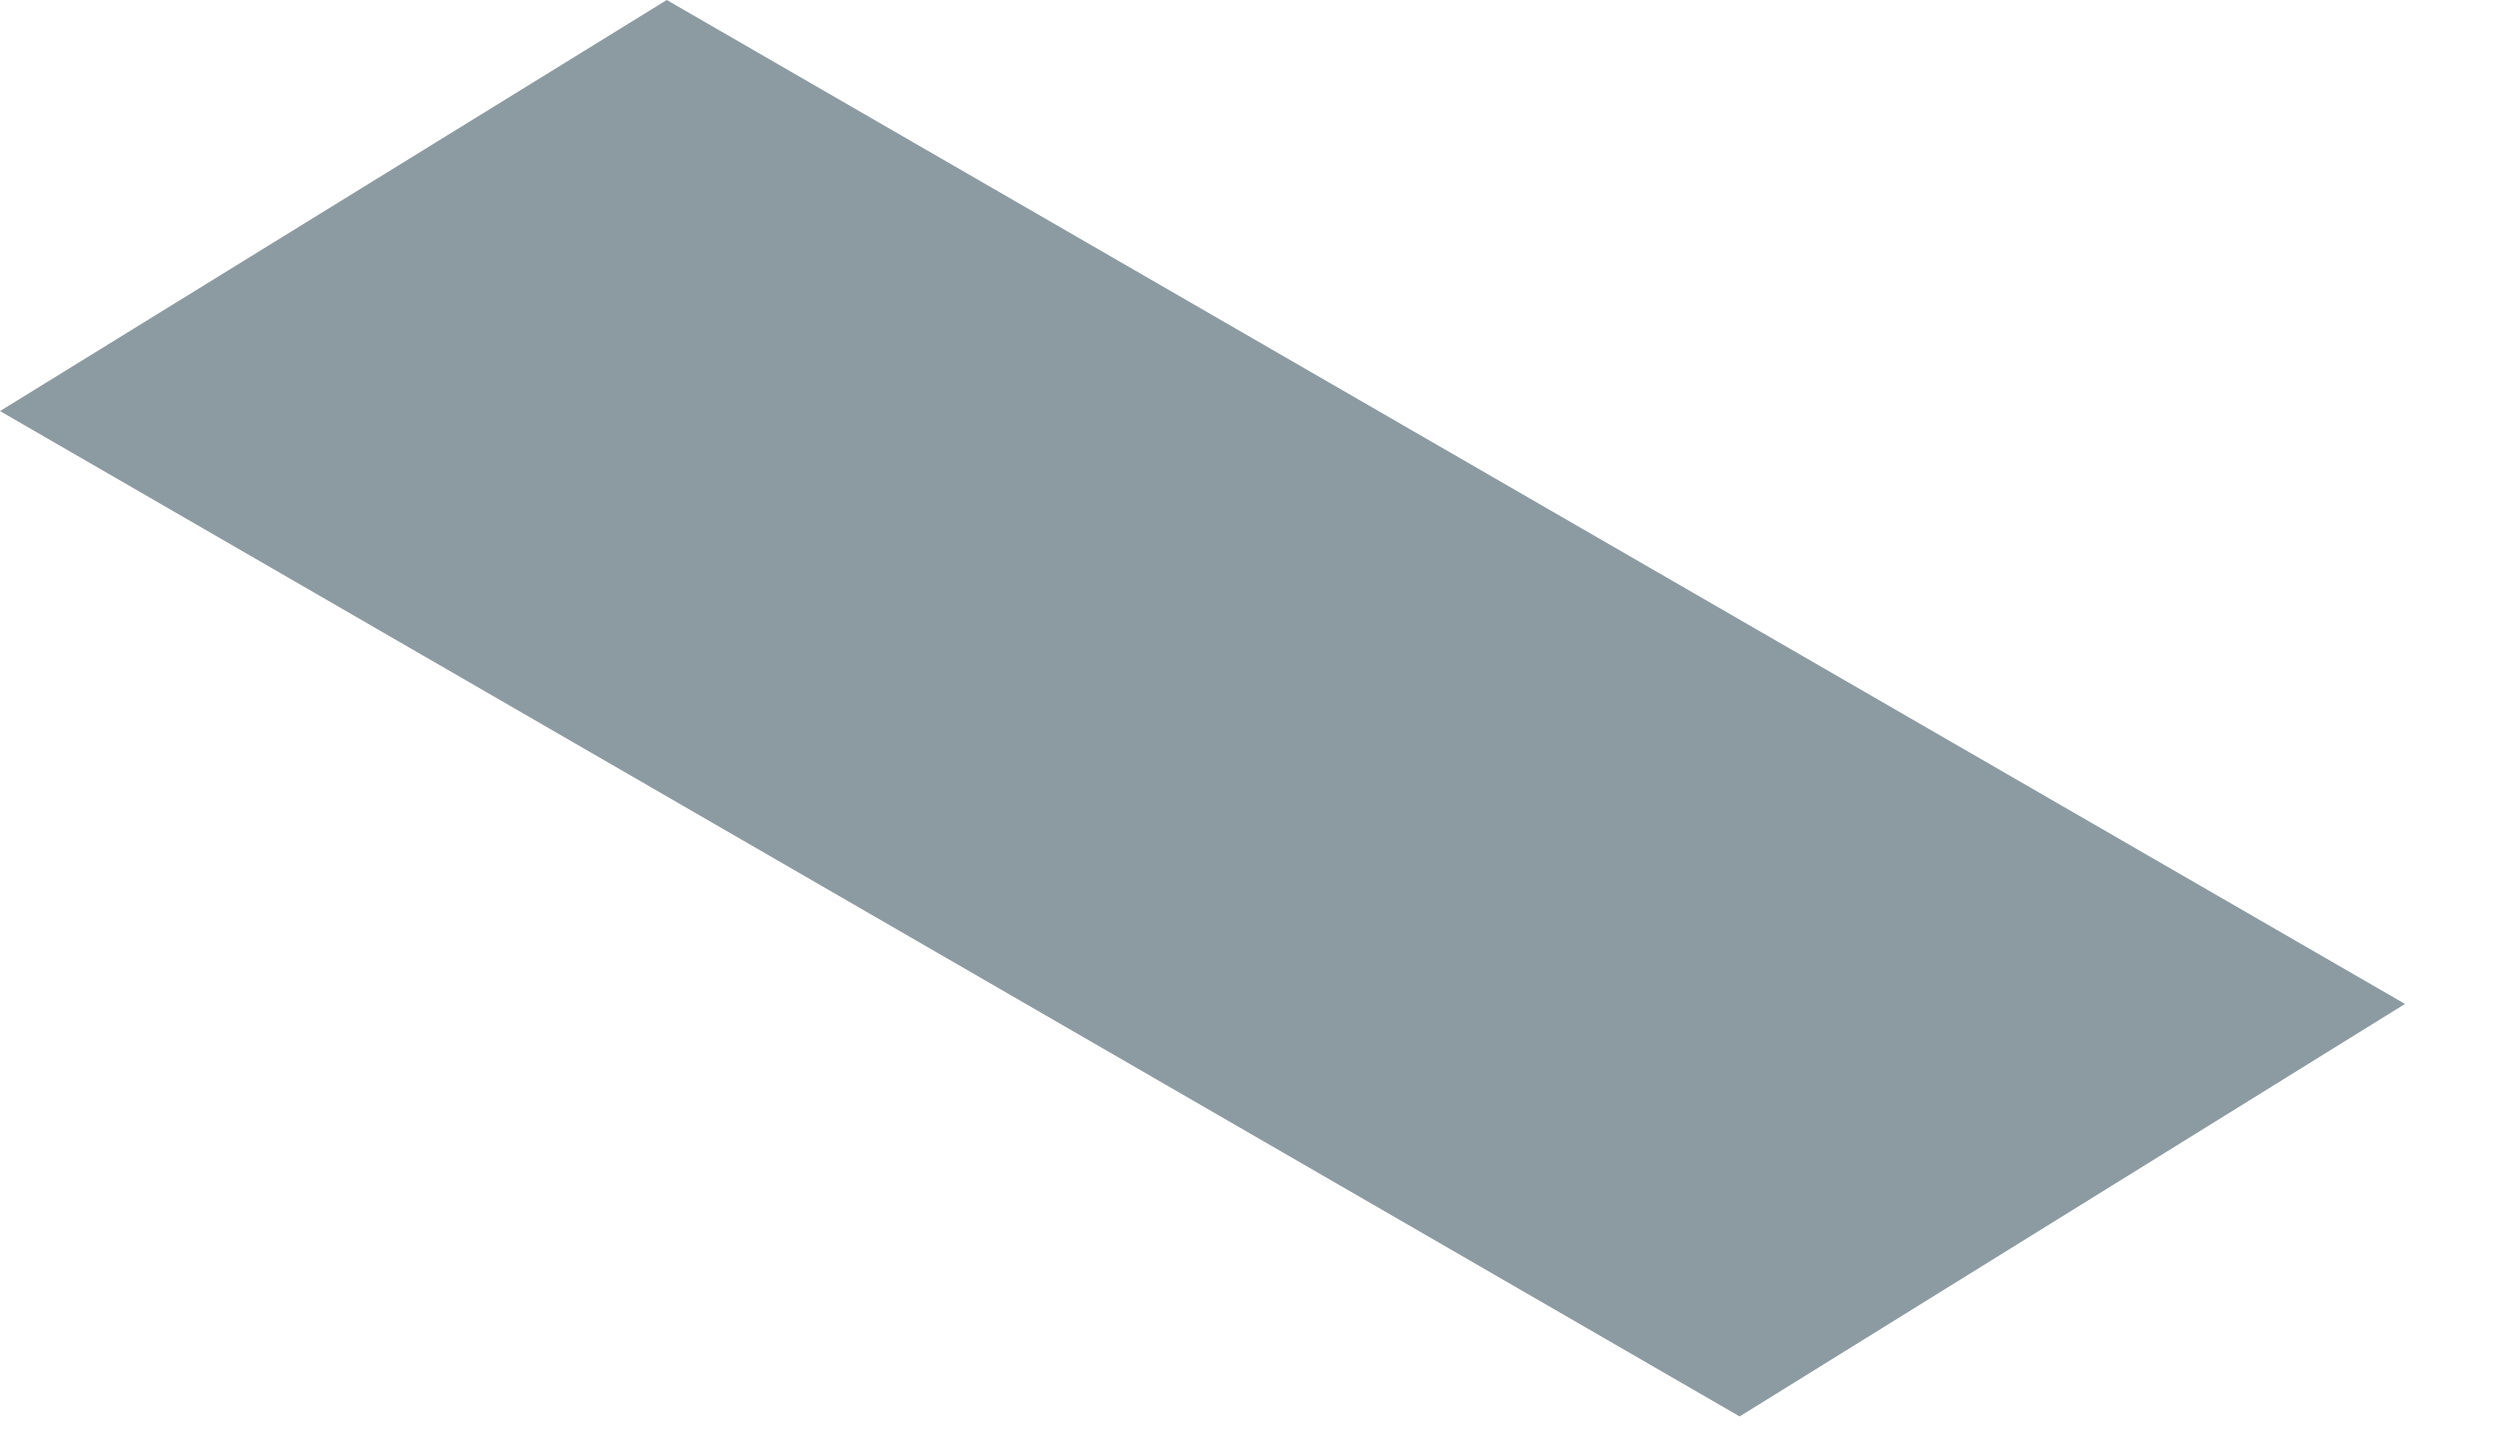 <?xml version="1.0" encoding="utf-8"?>
<svg xmlns="http://www.w3.org/2000/svg" fill="none" height="100%" overflow="visible" preserveAspectRatio="none" style="display: block;" viewBox="0 0 7 4" width="100%">
<path d="M0 1.151L4.871 3.966L6.734 2.811L1.867 0L0 1.151Z" fill="#8B9BA1" id="Vector"/>
</svg>